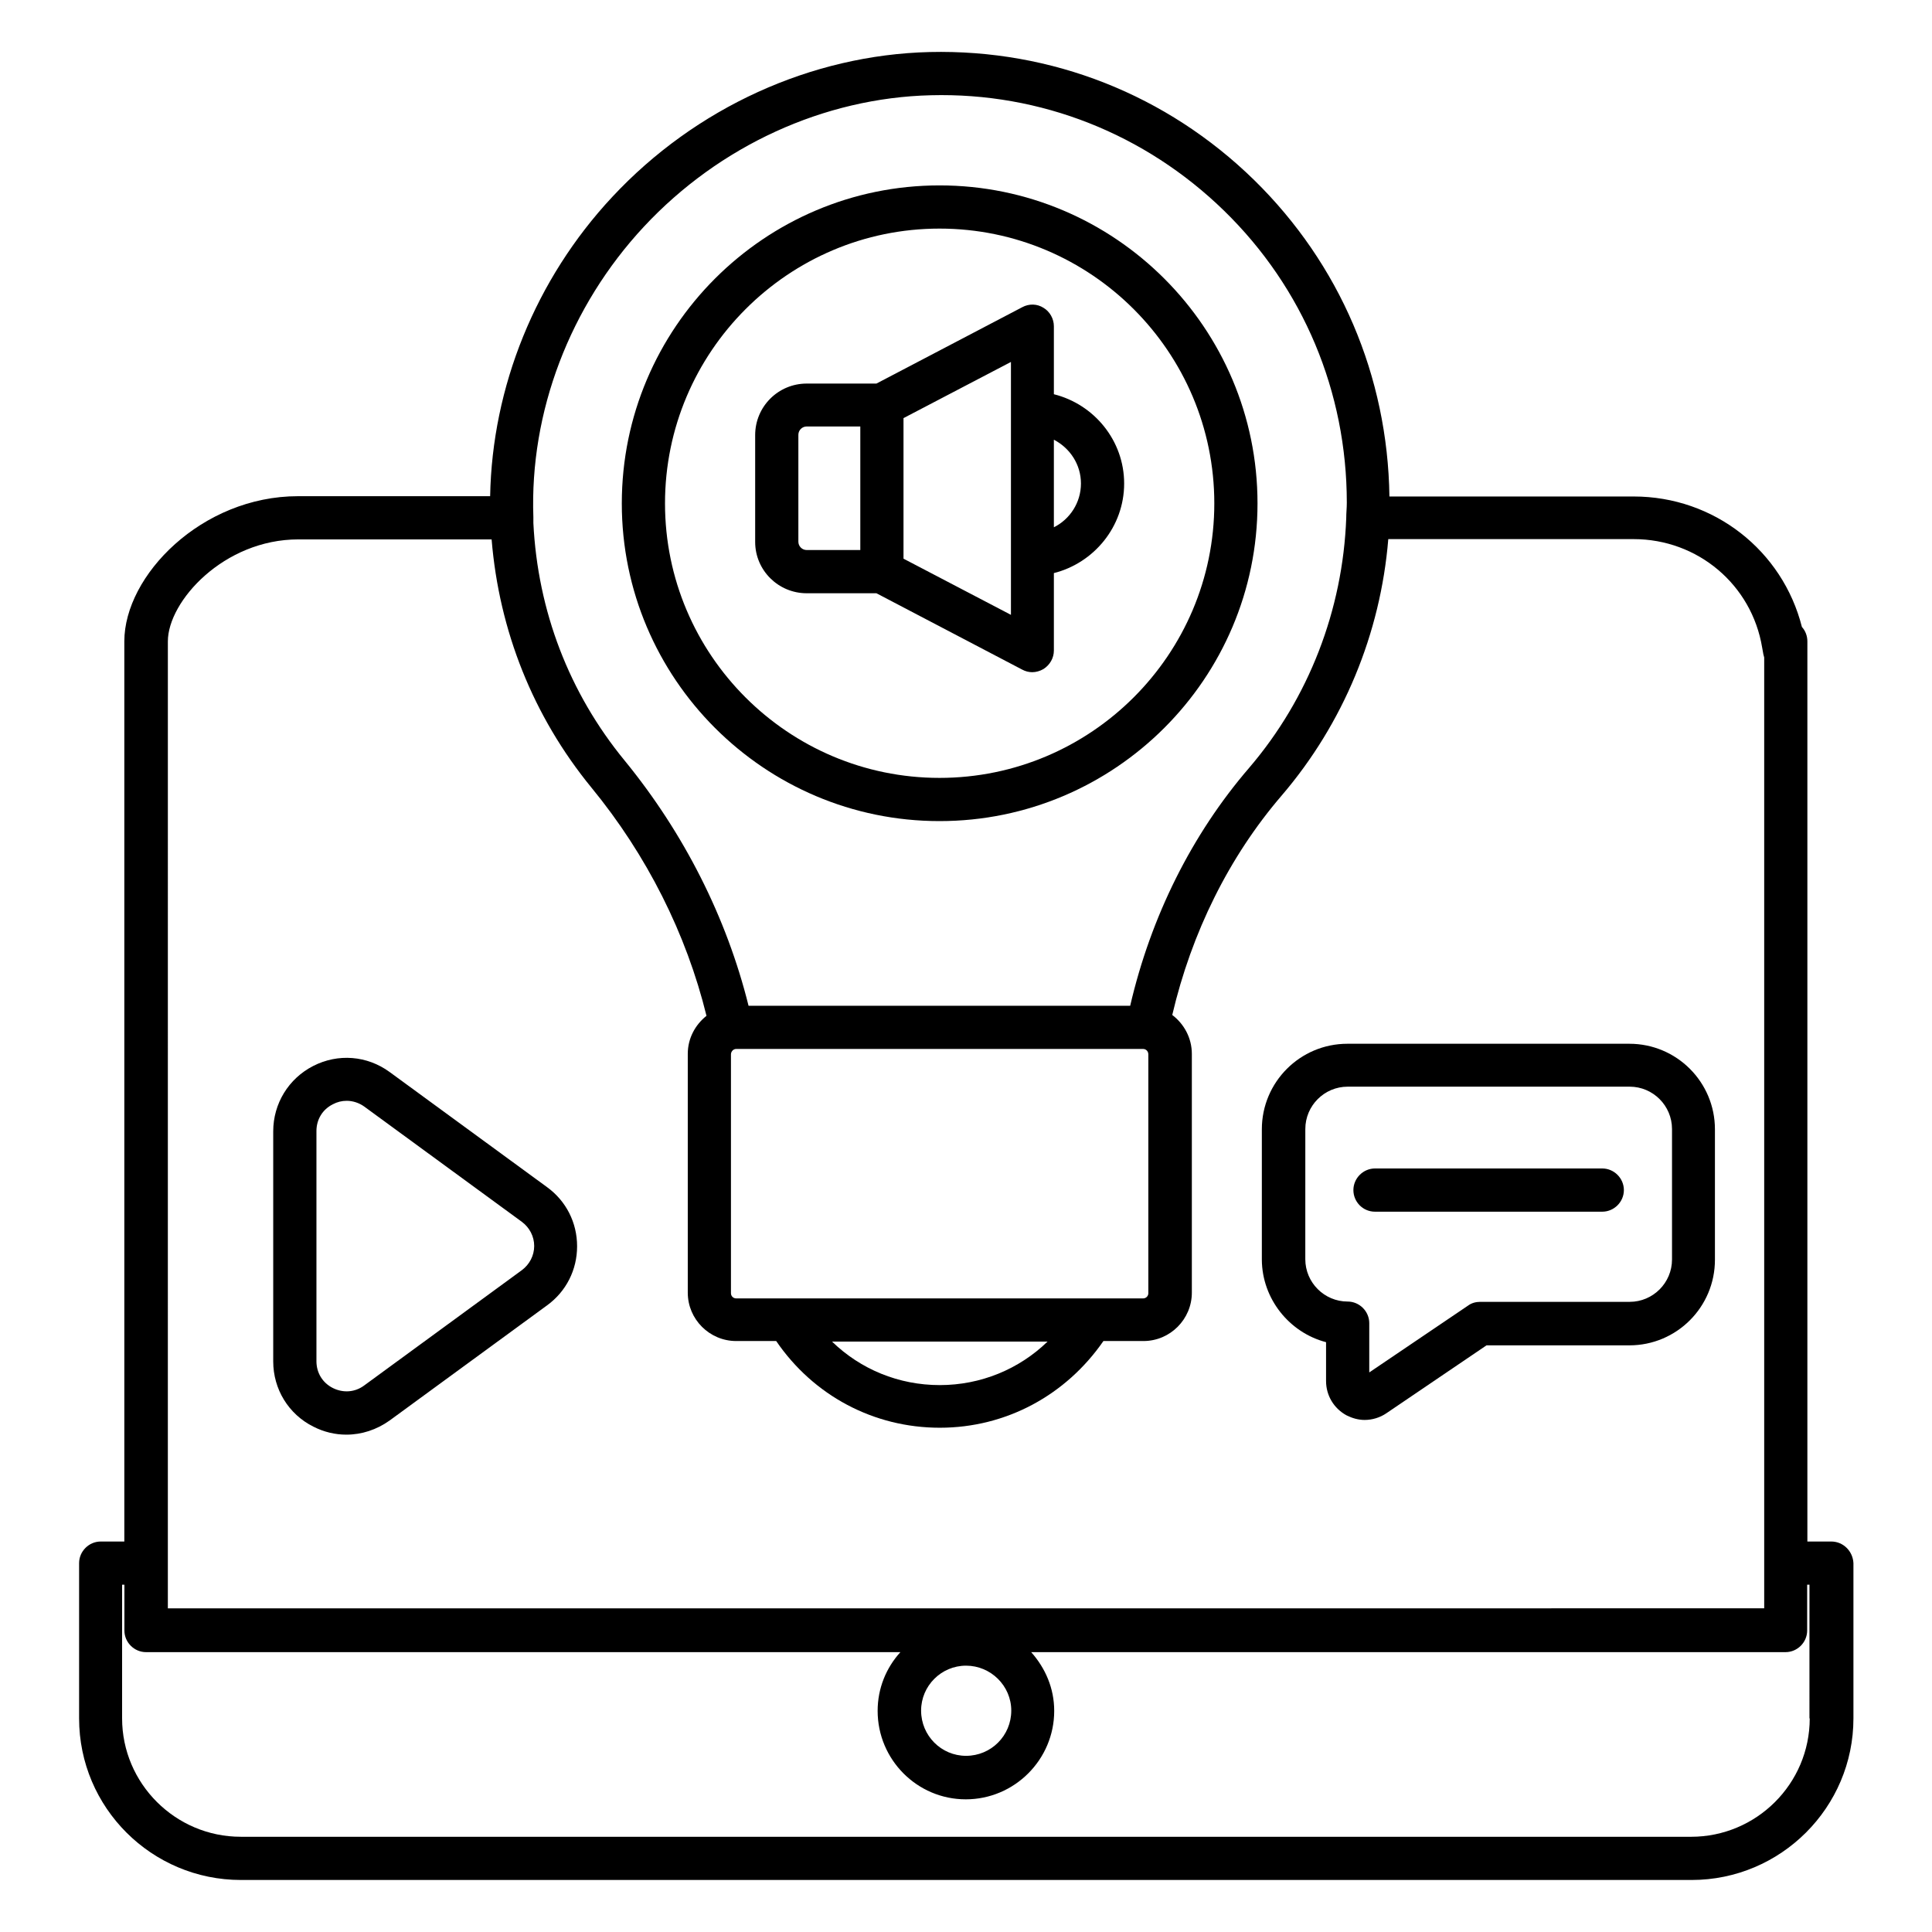 <?xml version="1.0" encoding="UTF-8"?>
<!-- Uploaded to: SVG Repo, www.svgrepo.com, Generator: SVG Repo Mixer Tools -->
<svg fill="#000000" width="800px" height="800px" version="1.1" viewBox="144 144 512 512" xmlns="http://www.w3.org/2000/svg">
 <g>
  <path d="m227.02 522.06c2.824 1.449 5.801 2.137 8.777 2.137 4.047 0 8.016-1.297 11.449-3.742l41.754-30.535c5.039-3.664 7.938-9.391 7.938-15.648 0-6.258-2.902-11.984-7.938-15.648l-41.754-30.535c-5.953-4.352-13.664-4.961-20.23-1.602-6.566 3.359-10.609 10-10.609 17.328v60.992c0.004 7.328 4.051 13.973 10.613 17.254zm0.84-78.32c0-3.055 1.602-5.727 4.352-7.098 1.145-0.609 2.367-0.918 3.664-0.918 1.602 0 3.281 0.535 4.656 1.527l41.754 30.535c2.062 1.527 3.281 3.894 3.281 6.414s-1.223 4.887-3.281 6.414l-41.754 30.535c-2.441 1.832-5.574 2.062-8.32 0.688-2.75-1.375-4.352-4.047-4.352-7.098z"/>
  <path d="m495.42 499.69v10.305c0 3.816 2.062 7.25 5.418 9.082 1.527 0.762 3.129 1.223 4.809 1.223 1.984 0 4.047-0.609 5.727-1.754l26.566-18.016h37.863c12.52 0 22.672-10.152 22.672-22.672v-34.578c0-12.52-10.152-22.672-22.672-22.672h-74.73c-12.52 0-22.672 10.152-22.672 22.672v34.578c0.07 10.383 7.324 19.312 17.02 21.832zm-5.496-56.488c0-6.184 5.039-11.223 11.223-11.223h74.73c6.184 0 11.223 5.039 11.223 11.223v34.578c0 6.184-5.039 11.223-11.223 11.223h-39.617c-1.145 0-2.289 0.305-3.207 0.992l-26.184 17.711v-13.055c0-3.129-2.594-5.727-5.727-5.727-6.184 0-11.223-5.039-11.223-11.223z"/>
  <path d="m508.39 465.11h60.227c3.129 0 5.727-2.594 5.727-5.727 0-3.129-2.594-5.727-5.727-5.727h-60.227c-3.129 0-5.727 2.594-5.727 5.727 0 3.129 2.519 5.727 5.727 5.727z"/>
  <path d="m392.98 361.6c46.488 0 84.273-37.785 84.273-84.195 0-46.488-37.785-84.273-84.273-84.273-46.41 0-84.195 37.785-84.195 84.273-0.004 46.41 37.781 84.195 84.195 84.195zm0-157.02c40.152 0 72.824 32.672 72.824 72.824 0 40.074-32.672 72.746-72.824 72.746-40.074 0-72.746-32.594-72.746-72.746s32.668-72.824 72.746-72.824z"/>
  <path d="m357.79 301.22h18.473l38.625 20.23c0.84 0.457 1.754 0.688 2.672 0.688 0.992 0 2.062-0.305 2.977-0.84 1.68-1.07 2.75-2.902 2.75-4.887v-20.535c10.609-2.672 18.625-12.289 18.625-23.738 0-11.375-7.938-20.992-18.625-23.664v-18.016c0-1.984-1.07-3.894-2.75-4.887-1.68-1.07-3.816-1.145-5.648-0.152l-38.625 20.23h-18.473c-7.559 0-13.664 6.106-13.664 13.664v28.32c0 7.477 6.106 13.586 13.664 13.586zm72.672-29.086c0 5.039-2.902 9.465-7.176 11.602v-23.207c4.273 2.219 7.176 6.57 7.176 11.605zm-18.551 34.809-28.473-14.887v-37.25l28.473-14.887zm-56.336-47.707c0-1.223 0.992-2.215 2.215-2.215h14.199v32.746h-14.199c-1.223 0-2.215-0.992-2.215-2.215z"/>
  <path d="m629.31 552.52h-6.336v-238.55c0-1.449-0.535-2.824-1.449-3.816-5.113-20.23-23.281-34.578-44.578-34.578h-64.734c-0.457-31.906-13.129-61.602-35.879-83.891-23.129-22.594-53.664-34.656-85.953-33.895-31.371 0.762-62.059 14.73-84.121 38.395-20.383 21.832-31.832 50.383-32.367 79.312h-50.914c-25.496 0-46.031 20.992-46.031 38.473v238.55h-6.258c-3.129 0-5.727 2.594-5.727 5.727v41.145c0 23.664 19.238 42.824 42.898 42.824h384.42c23.664 0 42.898-19.238 42.898-42.824v-41.145c-0.145-3.133-2.664-5.727-5.871-5.727zm-314.65-348.47c20-21.449 47.711-34.121 76.031-34.809 29.082-0.762 56.793 10.23 77.707 30.609 20.992 20.457 32.52 48.016 32.52 77.402 0 1.375-0.152 2.672-0.152 4.047-0.918 24.352-9.922 47.711-25.727 66.184-15.191 17.633-26.031 39.391-31.527 63.051h-101.14c-5.801-23.359-17.098-45.723-32.824-64.961-14.734-17.938-23.055-39.695-24.199-62.977v-0.383-0.078-1.07c-0.992-27.855 9.617-55.871 29.312-77.016zm24.426 284.04c-0.762 0-1.375-0.609-1.375-1.375v-63.281c0-0.762 0.609-1.449 1.375-1.449h107.86c0.762 0 1.375 0.609 1.375 1.449v63.281c0 0.762-0.609 1.375-1.375 1.375zm82.52 11.449c-7.559 7.328-17.711 11.527-28.551 11.527-10.914 0-20.992-4.199-28.551-11.527zm-233.12-185.57c0-10.609 14.809-27.023 34.578-27.023h51.219c1.984 24.199 10.992 46.871 26.41 65.723 14.734 17.938 25.191 38.777 30.535 60.535-2.977 2.367-4.961 5.953-4.961 10.078v63.281c0 7.098 5.801 12.824 12.824 12.824h10.609c9.848 14.426 25.801 22.977 43.359 22.977 17.559 0 33.434-8.625 43.359-22.977h10.609c7.098 0 12.824-5.801 12.824-12.824v-63.281c0-4.199-2.062-7.938-5.191-10.305 5.113-21.832 15.039-41.906 29.008-58.168 16.336-19.082 26.184-42.898 28.242-67.938h65.039c16.945 0 31.297 12.062 34.047 28.777l0.152 0.84c0.078 0.609 0.23 1.223 0.383 1.754v251.98l-423.05 0.004zm223.51 283.36c0 6.641-5.344 11.984-11.984 11.984-6.566 0-11.91-5.344-11.91-11.984 0-6.566 5.344-11.91 11.91-11.91 6.562 0 11.984 5.344 11.984 11.91zm211.6 2.062c0 17.328-14.121 31.375-31.449 31.375l-384.34-0.004c-17.328 0-31.449-14.121-31.449-31.375v-35.418h0.609v12.137c0 3.129 2.594 5.727 5.727 5.727h199.92c-3.742 4.121-6.031 9.543-6.031 15.574 0 12.902 10.457 23.434 23.359 23.434 12.902 0 23.434-10.535 23.434-23.434 0-6.031-2.367-11.375-6.106-15.574h199.92c3.129 0 5.727-2.594 5.727-5.727v-12.137h0.609l-0.004 35.422z"/>
 </g>
</svg>